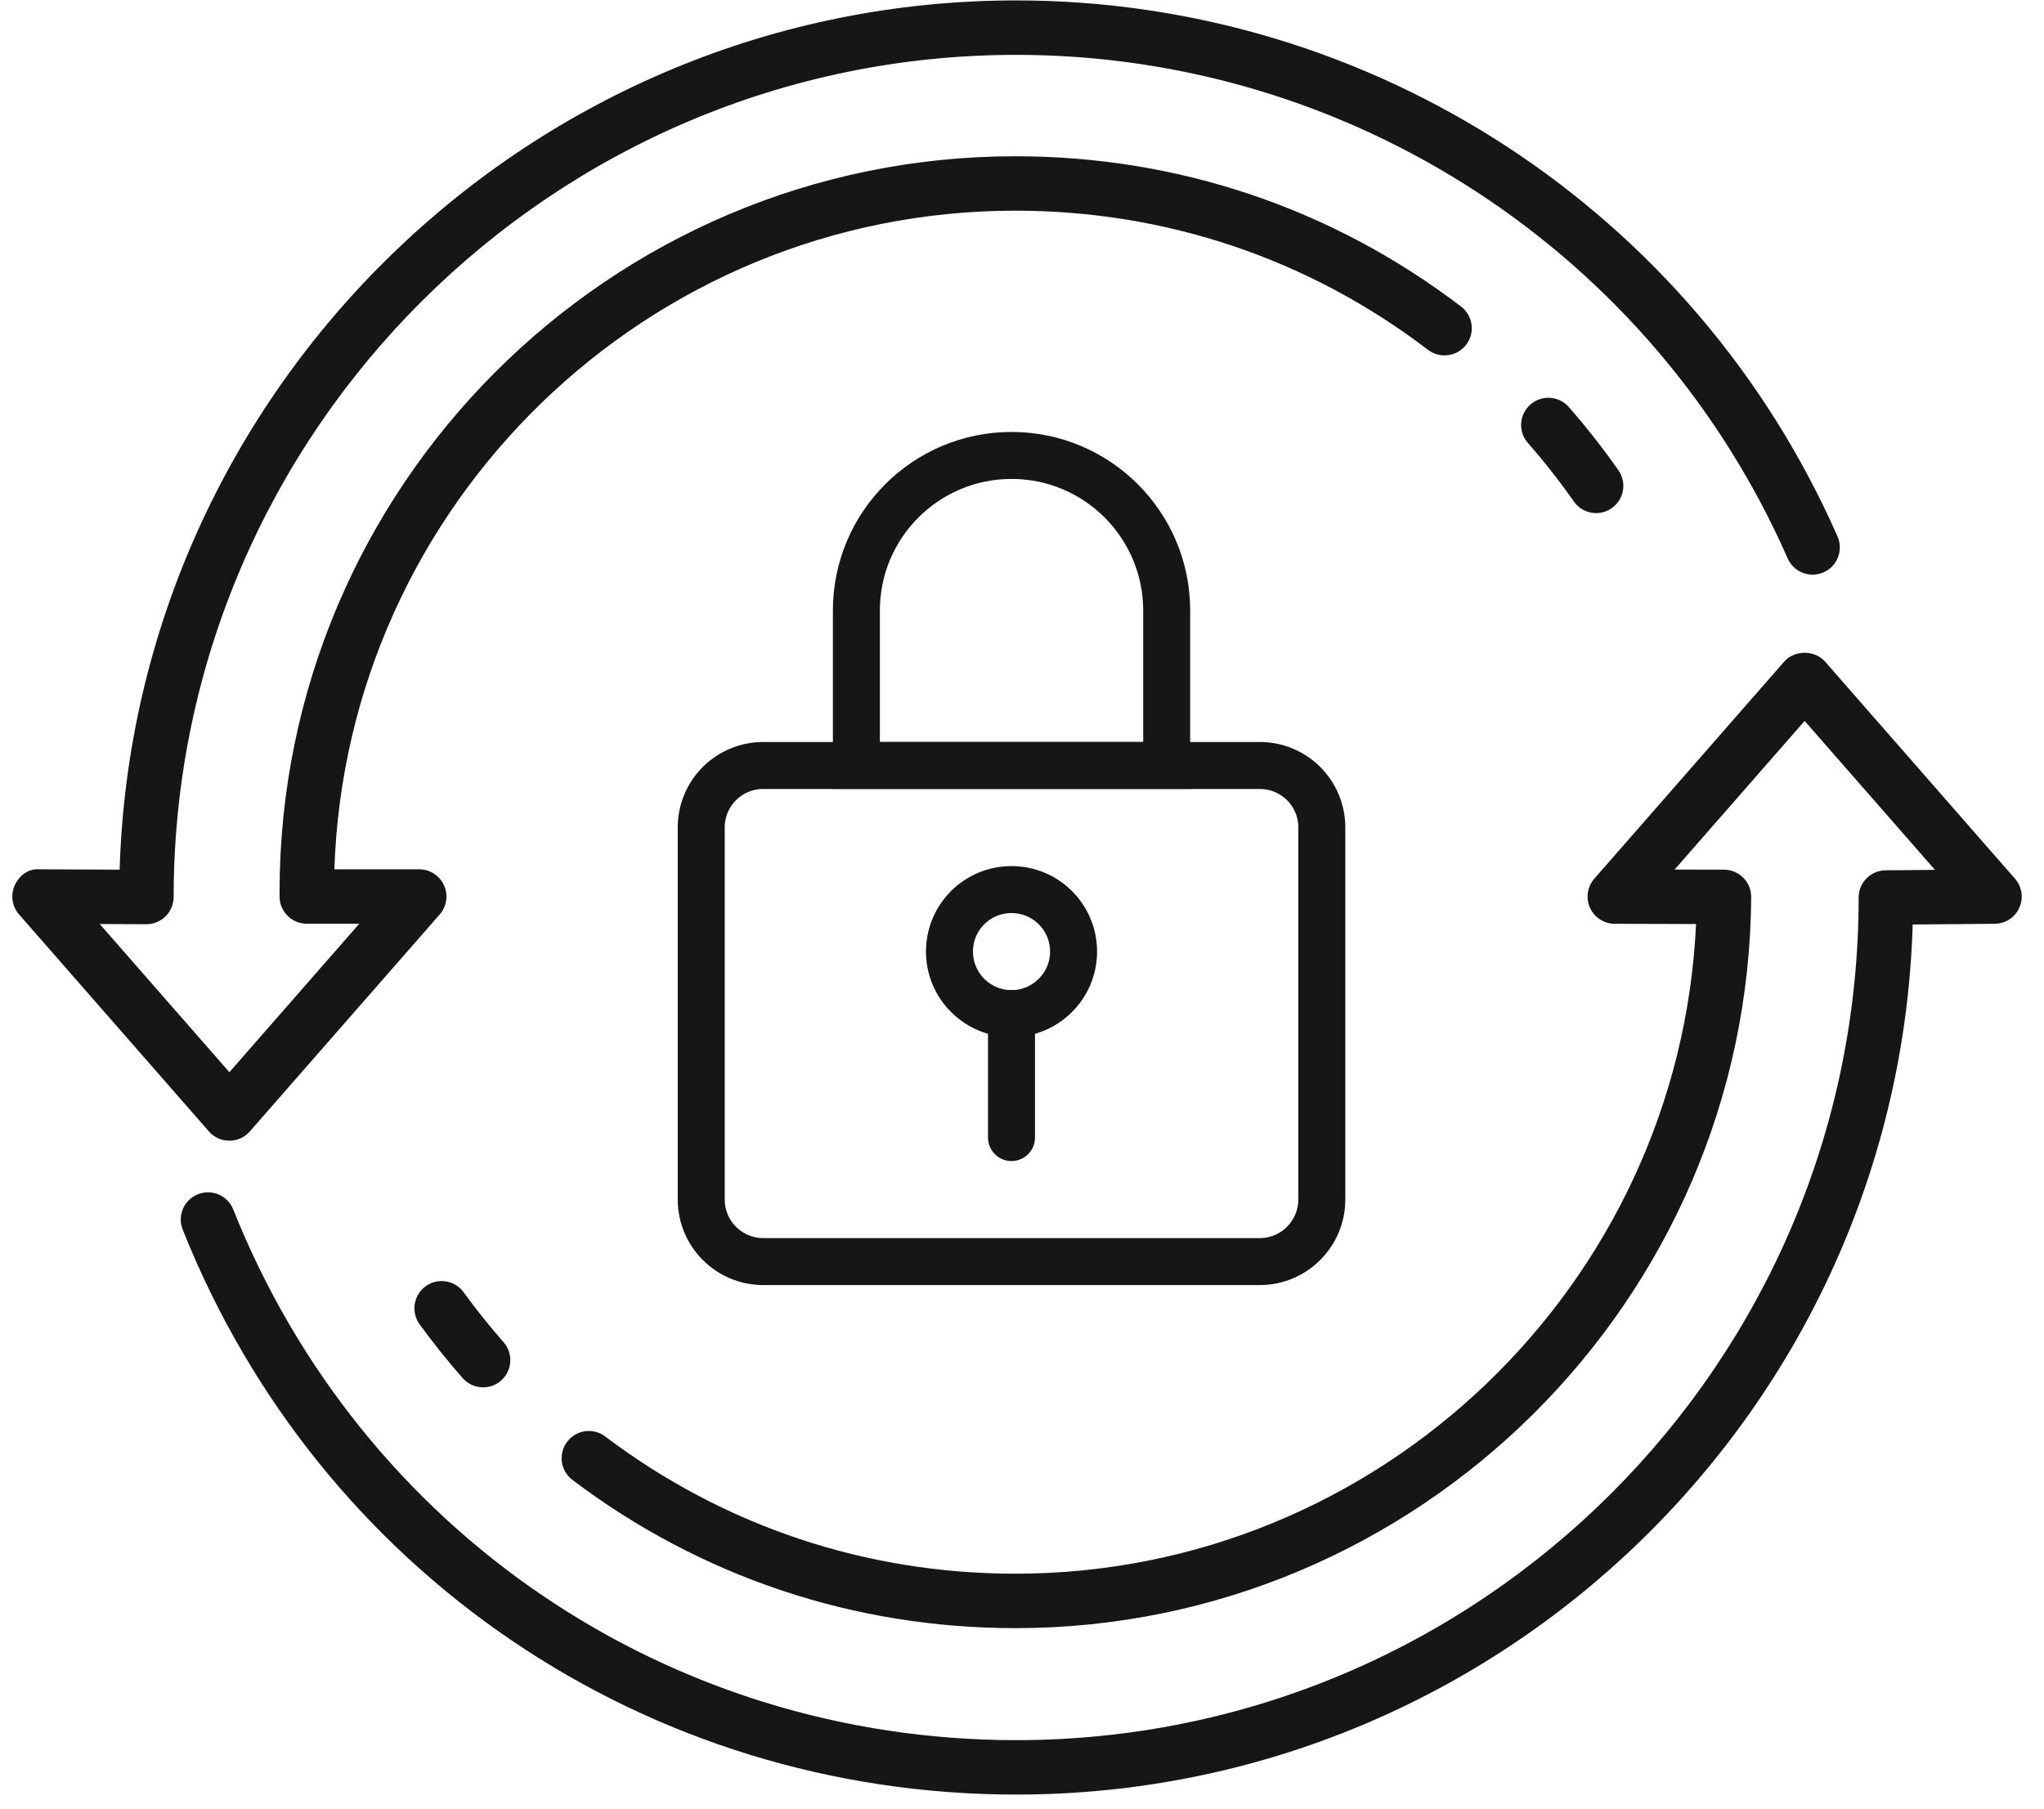 <svg width="87" height="77" viewBox="0 0 87 77" fill="none" xmlns="http://www.w3.org/2000/svg">
<path d="M43.251 76.398C27.525 76.398 13.601 66.958 7.776 52.347C7.54 51.752 7.829 51.078 8.423 50.842C9.019 50.603 9.692 50.895 9.928 51.489C15.399 65.213 28.479 74.081 43.251 74.081C63.025 74.081 79.111 57.988 79.111 38.209C79.111 37.573 79.624 37.055 80.26 37.05L82.359 37.032L76.812 30.691L71.278 37.019L73.382 37.024C73.69 37.025 73.985 37.149 74.202 37.367C74.419 37.585 74.539 37.881 74.537 38.191C74.427 55.352 60.378 69.313 43.218 69.313C36.35 69.313 29.83 67.132 24.365 63.003C23.854 62.617 23.753 61.892 24.139 61.382C24.523 60.869 25.25 60.766 25.761 61.154C30.821 64.975 36.858 66.995 43.218 66.995C58.72 66.995 71.48 54.694 72.19 39.338L68.728 39.328C68.275 39.327 67.863 39.06 67.676 38.647C67.489 38.233 67.561 37.748 67.86 37.406L75.94 28.168C76.38 27.665 77.243 27.665 77.684 28.168L85.764 37.406C86.063 37.747 86.135 38.23 85.95 38.644C85.764 39.057 85.356 39.324 84.903 39.328L81.411 39.357C80.802 59.886 63.918 76.398 43.251 76.398Z" fill="#161616"/>
<path d="M20.563 59.062C20.241 59.062 19.922 58.929 19.692 58.668C19.046 57.934 18.431 57.163 17.86 56.377C17.484 55.859 17.6 55.136 18.117 54.758C18.635 54.382 19.36 54.498 19.735 55.015C20.263 55.742 20.834 56.457 21.432 57.138C21.855 57.62 21.808 58.35 21.327 58.773C21.107 58.967 20.835 59.062 20.563 59.062Z" fill="#161616"/>
<path d="M9.763 48.562C9.428 48.562 9.111 48.419 8.891 48.166L0.811 38.93C0.51 38.587 0.44 38.101 0.628 37.686C0.817 37.271 1.216 36.965 1.687 37.008L5.092 37.023C5.714 16.53 22.623 0.018 43.252 0.018C58.389 0.018 72.112 8.975 78.211 22.838C78.469 23.424 78.203 24.107 77.617 24.366C77.032 24.622 76.347 24.358 76.09 23.772C70.361 10.75 57.471 2.335 43.252 2.335C23.555 2.335 7.468 18.362 7.391 38.063L7.39 38.202C7.381 38.837 6.865 39.346 6.231 39.346H6.226L4.245 39.337L9.763 45.645L15.291 39.325H13.057C12.419 39.325 11.901 38.808 11.899 38.169L11.899 37.985C11.899 20.707 25.949 6.652 43.219 6.652C50.14 6.652 56.699 8.865 62.188 13.05C62.697 13.438 62.795 14.166 62.407 14.674C62.02 15.181 61.293 15.282 60.783 14.894C55.702 11.018 49.628 8.969 43.219 8.969C27.552 8.969 14.747 21.46 14.232 37.008H17.844C18.298 37.008 18.711 37.274 18.898 37.687C19.086 38.102 19.015 38.589 18.715 38.93L10.634 48.166C10.414 48.419 10.097 48.562 9.763 48.562Z" fill="#161616"/>
<path d="M67.938 21.844C67.573 21.844 67.213 21.671 66.988 21.349C66.388 20.491 65.73 19.652 65.032 18.857C64.61 18.375 64.658 17.644 65.14 17.222C65.621 16.798 66.352 16.848 66.774 17.328C67.527 18.189 68.237 19.093 68.886 20.021C69.252 20.545 69.125 21.267 68.601 21.634C68.399 21.775 68.167 21.844 67.938 21.844Z" fill="#161616"/>
<path d="M49.658 32.589H36.451V25.989C36.451 22.346 39.407 19.389 43.055 19.389C46.701 19.389 49.658 22.346 49.658 25.989V32.589Z" stroke="#161616" stroke-width="2" stroke-miterlimit="10"/>
<path d="M53.619 53.708H32.488C31.029 53.708 29.847 52.52 29.847 51.068V35.228C29.847 33.763 31.029 32.588 32.488 32.588H53.619C55.078 32.588 56.261 33.763 56.261 35.228V51.068C56.261 52.52 55.078 53.708 53.619 53.708Z" stroke="#161616" stroke-width="2" stroke-miterlimit="10"/>
<path d="M45.695 40.511C45.695 41.963 44.511 43.151 43.054 43.151C41.594 43.151 40.413 41.963 40.413 40.511C40.413 39.046 41.594 37.871 43.054 37.871C44.511 37.871 45.695 39.046 45.695 40.511Z" stroke="#161616" stroke-width="2" stroke-miterlimit="10"/>
<path d="M43.053 43.148V48.428" stroke="#161616" stroke-width="2" stroke-miterlimit="10" stroke-linecap="round"/>
</svg>
